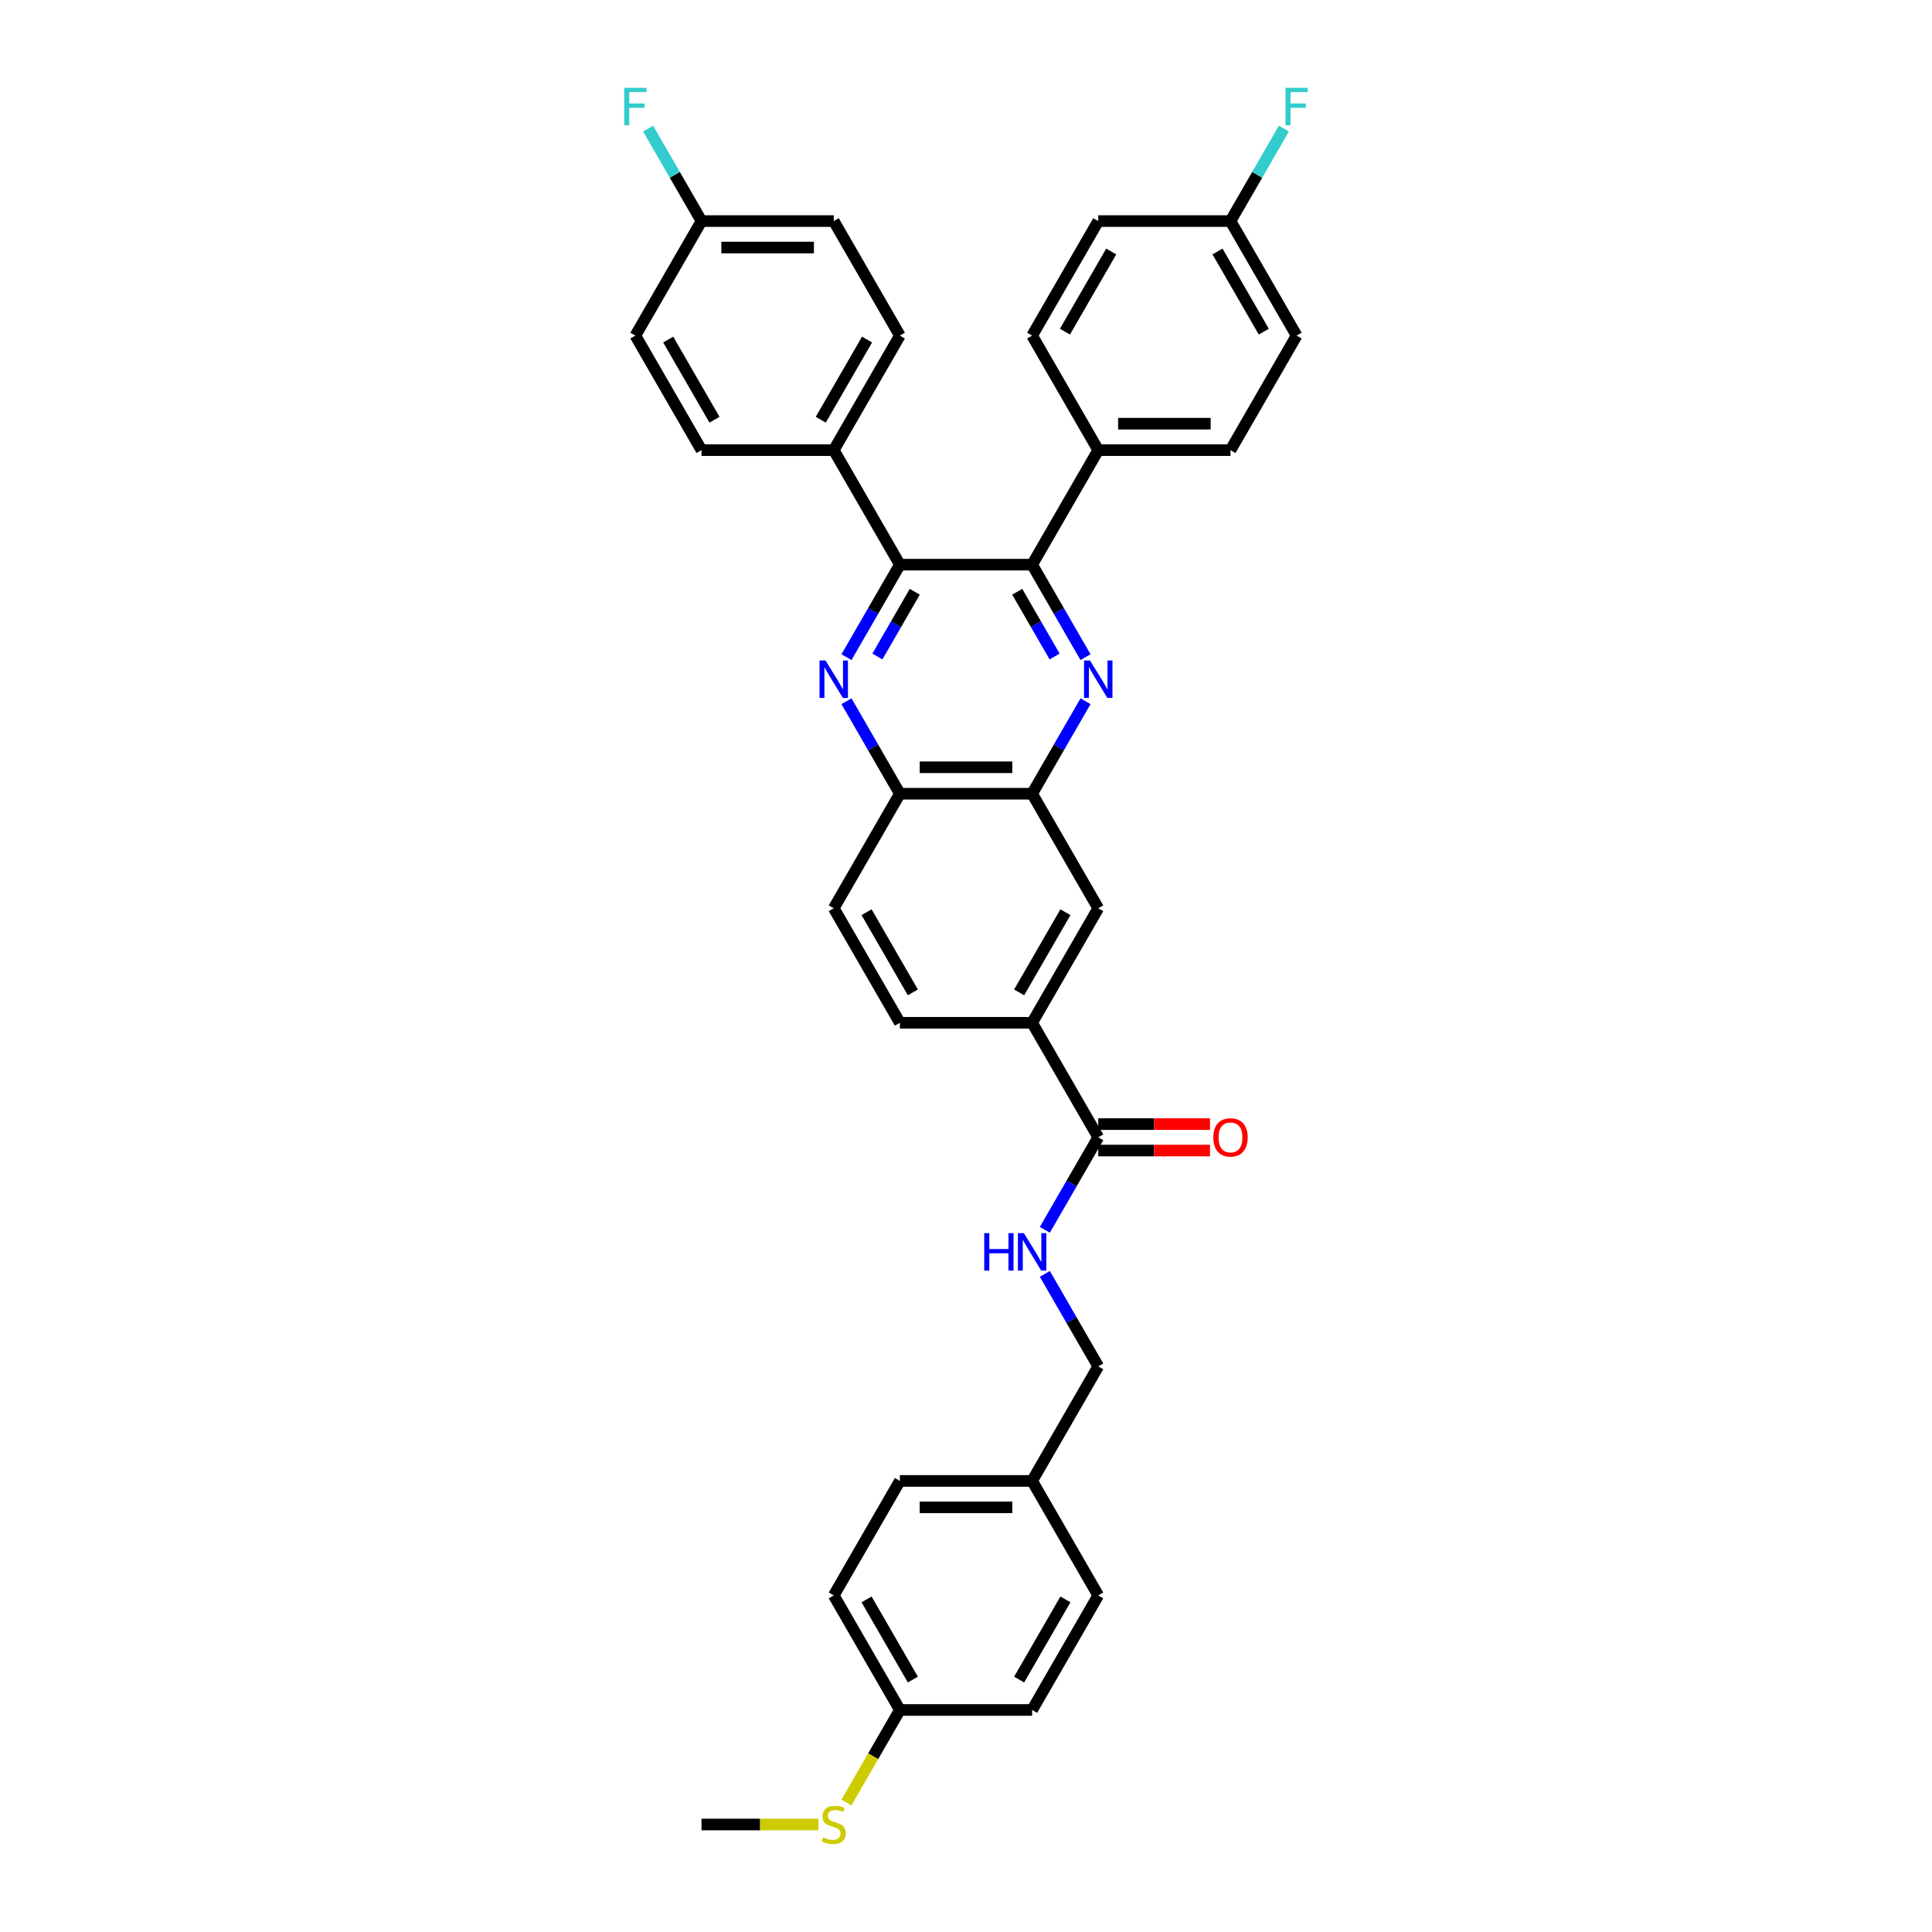 <?xml version='1.0' encoding='iso-8859-1'?>
<svg version='1.1' baseProfile='full'
              xmlns='http://www.w3.org/2000/svg'
                      xmlns:rdkit='http://www.rdkit.org/xml'
                      xmlns:xlink='http://www.w3.org/1999/xlink'
                  xml:space='preserve'
width='1000px' height='1000px' viewBox='0 0 1000 1000'>
<!-- END OF HEADER -->
<rect style='opacity:1.0;fill:#FFFFFF;stroke:none' width='1000' height='1000' x='0' y='0'> </rect>
<path class='bond-1' d='M 561.867,340.147 L 548.047,316.209' style='fill:none;fill-rule:evenodd;stroke:#0000FF;stroke-width:6px;stroke-linecap:butt;stroke-linejoin:miter;stroke-opacity:1' />
<path class='bond-1' d='M 548.047,316.209 L 534.226,292.271' style='fill:none;fill-rule:evenodd;stroke:#000000;stroke-width:6px;stroke-linecap:butt;stroke-linejoin:miter;stroke-opacity:1' />
<path class='bond-1' d='M 545.865,339.811 L 536.19,323.054' style='fill:none;fill-rule:evenodd;stroke:#0000FF;stroke-width:6px;stroke-linecap:butt;stroke-linejoin:miter;stroke-opacity:1' />
<path class='bond-1' d='M 536.19,323.054 L 526.516,306.297' style='fill:none;fill-rule:evenodd;stroke:#000000;stroke-width:6px;stroke-linecap:butt;stroke-linejoin:miter;stroke-opacity:1' />
<path class='bond-3' d='M 561.867,362.956 L 548.047,386.894' style='fill:none;fill-rule:evenodd;stroke:#0000FF;stroke-width:6px;stroke-linecap:butt;stroke-linejoin:miter;stroke-opacity:1' />
<path class='bond-3' d='M 548.047,386.894 L 534.226,410.832' style='fill:none;fill-rule:evenodd;stroke:#000000;stroke-width:6px;stroke-linecap:butt;stroke-linejoin:miter;stroke-opacity:1' />
<path class='bond-0' d='M 438.133,362.956 L 451.953,386.894' style='fill:none;fill-rule:evenodd;stroke:#0000FF;stroke-width:6px;stroke-linecap:butt;stroke-linejoin:miter;stroke-opacity:1' />
<path class='bond-0' d='M 451.953,386.894 L 465.774,410.832' style='fill:none;fill-rule:evenodd;stroke:#000000;stroke-width:6px;stroke-linecap:butt;stroke-linejoin:miter;stroke-opacity:1' />
<path class='bond-35' d='M 438.133,340.147 L 451.953,316.209' style='fill:none;fill-rule:evenodd;stroke:#0000FF;stroke-width:6px;stroke-linecap:butt;stroke-linejoin:miter;stroke-opacity:1' />
<path class='bond-35' d='M 451.953,316.209 L 465.774,292.271' style='fill:none;fill-rule:evenodd;stroke:#000000;stroke-width:6px;stroke-linecap:butt;stroke-linejoin:miter;stroke-opacity:1' />
<path class='bond-35' d='M 454.135,339.811 L 463.81,323.054' style='fill:none;fill-rule:evenodd;stroke:#0000FF;stroke-width:6px;stroke-linecap:butt;stroke-linejoin:miter;stroke-opacity:1' />
<path class='bond-35' d='M 463.81,323.054 L 473.484,306.297' style='fill:none;fill-rule:evenodd;stroke:#000000;stroke-width:6px;stroke-linecap:butt;stroke-linejoin:miter;stroke-opacity:1' />
<path class='bond-2' d='M 534.226,292.271 L 465.774,292.271' style='fill:none;fill-rule:evenodd;stroke:#000000;stroke-width:6px;stroke-linecap:butt;stroke-linejoin:miter;stroke-opacity:1' />
<path class='bond-10' d='M 534.226,292.271 L 568.452,232.99' style='fill:none;fill-rule:evenodd;stroke:#000000;stroke-width:6px;stroke-linecap:butt;stroke-linejoin:miter;stroke-opacity:1' />
<path class='bond-9' d='M 465.774,292.271 L 431.548,232.99' style='fill:none;fill-rule:evenodd;stroke:#000000;stroke-width:6px;stroke-linecap:butt;stroke-linejoin:miter;stroke-opacity:1' />
<path class='bond-5' d='M 534.226,410.832 L 465.774,410.832' style='fill:none;fill-rule:evenodd;stroke:#000000;stroke-width:6px;stroke-linecap:butt;stroke-linejoin:miter;stroke-opacity:1' />
<path class='bond-5' d='M 523.958,397.142 L 476.042,397.142' style='fill:none;fill-rule:evenodd;stroke:#000000;stroke-width:6px;stroke-linecap:butt;stroke-linejoin:miter;stroke-opacity:1' />
<path class='bond-7' d='M 534.226,410.832 L 568.452,470.113' style='fill:none;fill-rule:evenodd;stroke:#000000;stroke-width:6px;stroke-linecap:butt;stroke-linejoin:miter;stroke-opacity:1' />
<path class='bond-4' d='M 568.452,588.675 L 534.226,529.394' style='fill:none;fill-rule:evenodd;stroke:#000000;stroke-width:6px;stroke-linecap:butt;stroke-linejoin:miter;stroke-opacity:1' />
<path class='bond-8' d='M 568.452,588.675 L 554.631,612.613' style='fill:none;fill-rule:evenodd;stroke:#000000;stroke-width:6px;stroke-linecap:butt;stroke-linejoin:miter;stroke-opacity:1' />
<path class='bond-8' d='M 554.631,612.613 L 540.81,636.552' style='fill:none;fill-rule:evenodd;stroke:#0000FF;stroke-width:6px;stroke-linecap:butt;stroke-linejoin:miter;stroke-opacity:1' />
<path class='bond-11' d='M 568.452,595.52 L 597.372,595.52' style='fill:none;fill-rule:evenodd;stroke:#000000;stroke-width:6px;stroke-linecap:butt;stroke-linejoin:miter;stroke-opacity:1' />
<path class='bond-11' d='M 597.372,595.52 L 626.293,595.52' style='fill:none;fill-rule:evenodd;stroke:#FF0000;stroke-width:6px;stroke-linecap:butt;stroke-linejoin:miter;stroke-opacity:1' />
<path class='bond-11' d='M 568.452,581.83 L 597.372,581.83' style='fill:none;fill-rule:evenodd;stroke:#000000;stroke-width:6px;stroke-linecap:butt;stroke-linejoin:miter;stroke-opacity:1' />
<path class='bond-11' d='M 597.372,581.83 L 626.293,581.83' style='fill:none;fill-rule:evenodd;stroke:#FF0000;stroke-width:6px;stroke-linecap:butt;stroke-linejoin:miter;stroke-opacity:1' />
<path class='bond-13' d='M 465.774,410.832 L 431.548,470.113' style='fill:none;fill-rule:evenodd;stroke:#000000;stroke-width:6px;stroke-linecap:butt;stroke-linejoin:miter;stroke-opacity:1' />
<path class='bond-6' d='M 534.226,529.394 L 568.452,470.113' style='fill:none;fill-rule:evenodd;stroke:#000000;stroke-width:6px;stroke-linecap:butt;stroke-linejoin:miter;stroke-opacity:1' />
<path class='bond-6' d='M 527.504,513.657 L 551.462,472.16' style='fill:none;fill-rule:evenodd;stroke:#000000;stroke-width:6px;stroke-linecap:butt;stroke-linejoin:miter;stroke-opacity:1' />
<path class='bond-12' d='M 534.226,529.394 L 465.774,529.394' style='fill:none;fill-rule:evenodd;stroke:#000000;stroke-width:6px;stroke-linecap:butt;stroke-linejoin:miter;stroke-opacity:1' />
<path class='bond-18' d='M 540.81,659.36 L 554.631,683.298' style='fill:none;fill-rule:evenodd;stroke:#0000FF;stroke-width:6px;stroke-linecap:butt;stroke-linejoin:miter;stroke-opacity:1' />
<path class='bond-18' d='M 554.631,683.298 L 568.452,707.237' style='fill:none;fill-rule:evenodd;stroke:#000000;stroke-width:6px;stroke-linecap:butt;stroke-linejoin:miter;stroke-opacity:1' />
<path class='bond-15' d='M 431.548,232.99 L 465.774,173.709' style='fill:none;fill-rule:evenodd;stroke:#000000;stroke-width:6px;stroke-linecap:butt;stroke-linejoin:miter;stroke-opacity:1' />
<path class='bond-15' d='M 424.826,217.253 L 448.784,175.756' style='fill:none;fill-rule:evenodd;stroke:#000000;stroke-width:6px;stroke-linecap:butt;stroke-linejoin:miter;stroke-opacity:1' />
<path class='bond-16' d='M 431.548,232.99 L 363.097,232.99' style='fill:none;fill-rule:evenodd;stroke:#000000;stroke-width:6px;stroke-linecap:butt;stroke-linejoin:miter;stroke-opacity:1' />
<path class='bond-14' d='M 568.452,232.99 L 636.903,232.99' style='fill:none;fill-rule:evenodd;stroke:#000000;stroke-width:6px;stroke-linecap:butt;stroke-linejoin:miter;stroke-opacity:1' />
<path class='bond-14' d='M 578.719,219.299 L 626.635,219.299' style='fill:none;fill-rule:evenodd;stroke:#000000;stroke-width:6px;stroke-linecap:butt;stroke-linejoin:miter;stroke-opacity:1' />
<path class='bond-17' d='M 568.452,232.99 L 534.226,173.709' style='fill:none;fill-rule:evenodd;stroke:#000000;stroke-width:6px;stroke-linecap:butt;stroke-linejoin:miter;stroke-opacity:1' />
<path class='bond-36' d='M 465.774,529.394 L 431.548,470.113' style='fill:none;fill-rule:evenodd;stroke:#000000;stroke-width:6px;stroke-linecap:butt;stroke-linejoin:miter;stroke-opacity:1' />
<path class='bond-36' d='M 472.496,513.657 L 448.538,472.16' style='fill:none;fill-rule:evenodd;stroke:#000000;stroke-width:6px;stroke-linecap:butt;stroke-linejoin:miter;stroke-opacity:1' />
<path class='bond-27' d='M 636.903,232.99 L 671.129,173.709' style='fill:none;fill-rule:evenodd;stroke:#000000;stroke-width:6px;stroke-linecap:butt;stroke-linejoin:miter;stroke-opacity:1' />
<path class='bond-26' d='M 465.774,173.709 L 431.548,114.428' style='fill:none;fill-rule:evenodd;stroke:#000000;stroke-width:6px;stroke-linecap:butt;stroke-linejoin:miter;stroke-opacity:1' />
<path class='bond-24' d='M 363.097,232.99 L 328.871,173.709' style='fill:none;fill-rule:evenodd;stroke:#000000;stroke-width:6px;stroke-linecap:butt;stroke-linejoin:miter;stroke-opacity:1' />
<path class='bond-24' d='M 369.819,217.253 L 345.861,175.756' style='fill:none;fill-rule:evenodd;stroke:#000000;stroke-width:6px;stroke-linecap:butt;stroke-linejoin:miter;stroke-opacity:1' />
<path class='bond-25' d='M 534.226,173.709 L 568.452,114.428' style='fill:none;fill-rule:evenodd;stroke:#000000;stroke-width:6px;stroke-linecap:butt;stroke-linejoin:miter;stroke-opacity:1' />
<path class='bond-25' d='M 551.216,171.662 L 575.174,130.165' style='fill:none;fill-rule:evenodd;stroke:#000000;stroke-width:6px;stroke-linecap:butt;stroke-linejoin:miter;stroke-opacity:1' />
<path class='bond-22' d='M 568.452,707.237 L 534.226,766.517' style='fill:none;fill-rule:evenodd;stroke:#000000;stroke-width:6px;stroke-linecap:butt;stroke-linejoin:miter;stroke-opacity:1' />
<path class='bond-19' d='M 465.774,885.079 L 431.548,825.798' style='fill:none;fill-rule:evenodd;stroke:#000000;stroke-width:6px;stroke-linecap:butt;stroke-linejoin:miter;stroke-opacity:1' />
<path class='bond-19' d='M 472.496,869.342 L 448.538,827.845' style='fill:none;fill-rule:evenodd;stroke:#000000;stroke-width:6px;stroke-linecap:butt;stroke-linejoin:miter;stroke-opacity:1' />
<path class='bond-23' d='M 465.774,885.079 L 451.945,909.031' style='fill:none;fill-rule:evenodd;stroke:#000000;stroke-width:6px;stroke-linecap:butt;stroke-linejoin:miter;stroke-opacity:1' />
<path class='bond-23' d='M 451.945,909.031 L 438.117,932.983' style='fill:none;fill-rule:evenodd;stroke:#CCCC00;stroke-width:6px;stroke-linecap:butt;stroke-linejoin:miter;stroke-opacity:1' />
<path class='bond-39' d='M 465.774,885.079 L 534.226,885.079' style='fill:none;fill-rule:evenodd;stroke:#000000;stroke-width:6px;stroke-linecap:butt;stroke-linejoin:miter;stroke-opacity:1' />
<path class='bond-20' d='M 363.097,114.428 L 328.871,173.709' style='fill:none;fill-rule:evenodd;stroke:#000000;stroke-width:6px;stroke-linecap:butt;stroke-linejoin:miter;stroke-opacity:1' />
<path class='bond-28' d='M 363.097,114.428 L 349.276,90.49' style='fill:none;fill-rule:evenodd;stroke:#000000;stroke-width:6px;stroke-linecap:butt;stroke-linejoin:miter;stroke-opacity:1' />
<path class='bond-28' d='M 349.276,90.49 L 335.455,66.551' style='fill:none;fill-rule:evenodd;stroke:#33CCCC;stroke-width:6px;stroke-linecap:butt;stroke-linejoin:miter;stroke-opacity:1' />
<path class='bond-38' d='M 363.097,114.428 L 431.548,114.428' style='fill:none;fill-rule:evenodd;stroke:#000000;stroke-width:6px;stroke-linecap:butt;stroke-linejoin:miter;stroke-opacity:1' />
<path class='bond-38' d='M 373.365,128.118 L 421.281,128.118' style='fill:none;fill-rule:evenodd;stroke:#000000;stroke-width:6px;stroke-linecap:butt;stroke-linejoin:miter;stroke-opacity:1' />
<path class='bond-21' d='M 636.903,114.428 L 568.452,114.428' style='fill:none;fill-rule:evenodd;stroke:#000000;stroke-width:6px;stroke-linecap:butt;stroke-linejoin:miter;stroke-opacity:1' />
<path class='bond-29' d='M 636.903,114.428 L 650.724,90.49' style='fill:none;fill-rule:evenodd;stroke:#000000;stroke-width:6px;stroke-linecap:butt;stroke-linejoin:miter;stroke-opacity:1' />
<path class='bond-29' d='M 650.724,90.49 L 664.545,66.551' style='fill:none;fill-rule:evenodd;stroke:#33CCCC;stroke-width:6px;stroke-linecap:butt;stroke-linejoin:miter;stroke-opacity:1' />
<path class='bond-37' d='M 636.903,114.428 L 671.129,173.709' style='fill:none;fill-rule:evenodd;stroke:#000000;stroke-width:6px;stroke-linecap:butt;stroke-linejoin:miter;stroke-opacity:1' />
<path class='bond-37' d='M 630.181,130.165 L 654.139,171.662' style='fill:none;fill-rule:evenodd;stroke:#000000;stroke-width:6px;stroke-linecap:butt;stroke-linejoin:miter;stroke-opacity:1' />
<path class='bond-32' d='M 534.226,766.517 L 568.452,825.798' style='fill:none;fill-rule:evenodd;stroke:#000000;stroke-width:6px;stroke-linecap:butt;stroke-linejoin:miter;stroke-opacity:1' />
<path class='bond-33' d='M 534.226,766.517 L 465.774,766.517' style='fill:none;fill-rule:evenodd;stroke:#000000;stroke-width:6px;stroke-linecap:butt;stroke-linejoin:miter;stroke-opacity:1' />
<path class='bond-33' d='M 523.958,780.208 L 476.042,780.208' style='fill:none;fill-rule:evenodd;stroke:#000000;stroke-width:6px;stroke-linecap:butt;stroke-linejoin:miter;stroke-opacity:1' />
<path class='bond-34' d='M 423.622,944.36 L 393.359,944.36' style='fill:none;fill-rule:evenodd;stroke:#CCCC00;stroke-width:6px;stroke-linecap:butt;stroke-linejoin:miter;stroke-opacity:1' />
<path class='bond-34' d='M 393.359,944.36 L 363.097,944.36' style='fill:none;fill-rule:evenodd;stroke:#000000;stroke-width:6px;stroke-linecap:butt;stroke-linejoin:miter;stroke-opacity:1' />
<path class='bond-30' d='M 534.226,885.079 L 568.452,825.798' style='fill:none;fill-rule:evenodd;stroke:#000000;stroke-width:6px;stroke-linecap:butt;stroke-linejoin:miter;stroke-opacity:1' />
<path class='bond-30' d='M 527.504,869.342 L 551.462,827.845' style='fill:none;fill-rule:evenodd;stroke:#000000;stroke-width:6px;stroke-linecap:butt;stroke-linejoin:miter;stroke-opacity:1' />
<path class='bond-31' d='M 431.548,825.798 L 465.774,766.517' style='fill:none;fill-rule:evenodd;stroke:#000000;stroke-width:6px;stroke-linecap:butt;stroke-linejoin:miter;stroke-opacity:1' />
<path  class='atom-0' d='M 564.167 341.859
L 570.519 352.126
Q 571.149 353.14, 572.162 354.974
Q 573.175 356.809, 573.23 356.918
L 573.23 341.859
L 575.803 341.859
L 575.803 361.244
L 573.147 361.244
L 566.33 350.018
Q 565.536 348.704, 564.687 347.198
Q 563.865 345.692, 563.619 345.227
L 563.619 361.244
L 561.1 361.244
L 561.1 341.859
L 564.167 341.859
' fill='#0000FF'/>
<path  class='atom-1' d='M 427.263 341.859
L 433.616 352.126
Q 434.245 353.14, 435.258 354.974
Q 436.272 356.809, 436.326 356.918
L 436.326 341.859
L 438.9 341.859
L 438.9 361.244
L 436.244 361.244
L 429.426 350.018
Q 428.632 348.704, 427.784 347.198
Q 426.962 345.692, 426.716 345.227
L 426.716 361.244
L 424.197 361.244
L 424.197 341.859
L 427.263 341.859
' fill='#0000FF'/>
<path  class='atom-9' d='M 509.433 638.263
L 512.061 638.263
L 512.061 646.504
L 521.973 646.504
L 521.973 638.263
L 524.602 638.263
L 524.602 657.648
L 521.973 657.648
L 521.973 648.695
L 512.061 648.695
L 512.061 657.648
L 509.433 657.648
L 509.433 638.263
' fill='#0000FF'/>
<path  class='atom-9' d='M 529.941 638.263
L 536.293 648.531
Q 536.923 649.544, 537.936 651.378
Q 538.949 653.213, 539.004 653.322
L 539.004 638.263
L 541.578 638.263
L 541.578 657.648
L 538.922 657.648
L 532.104 646.422
Q 531.31 645.108, 530.461 643.602
Q 529.64 642.096, 529.393 641.631
L 529.393 657.648
L 526.874 657.648
L 526.874 638.263
L 529.941 638.263
' fill='#0000FF'/>
<path  class='atom-12' d='M 628.005 588.73
Q 628.005 584.075, 630.304 581.474
Q 632.604 578.873, 636.903 578.873
Q 641.202 578.873, 643.502 581.474
Q 645.802 584.075, 645.802 588.73
Q 645.802 593.439, 643.475 596.122
Q 641.147 598.778, 636.903 598.778
Q 632.632 598.778, 630.304 596.122
Q 628.005 593.466, 628.005 588.73
M 636.903 596.588
Q 639.86 596.588, 641.448 594.616
Q 643.064 592.618, 643.064 588.73
Q 643.064 584.924, 641.448 583.007
Q 639.86 581.063, 636.903 581.063
Q 633.946 581.063, 632.331 582.98
Q 630.743 584.896, 630.743 588.73
Q 630.743 592.645, 632.331 594.616
Q 633.946 596.588, 636.903 596.588
' fill='#FF0000'/>
<path  class='atom-24' d='M 426.072 951.013
Q 426.291 951.095, 427.195 951.479
Q 428.098 951.862, 429.084 952.109
Q 430.097 952.328, 431.083 952.328
Q 432.917 952.328, 433.985 951.451
Q 435.053 950.548, 435.053 948.987
Q 435.053 947.919, 434.505 947.262
Q 433.985 946.605, 433.164 946.249
Q 432.342 945.893, 430.973 945.482
Q 429.248 944.962, 428.208 944.469
Q 427.195 943.977, 426.456 942.936
Q 425.744 941.896, 425.744 940.143
Q 425.744 937.706, 427.387 936.2
Q 429.057 934.694, 432.342 934.694
Q 434.588 934.694, 437.134 935.762
L 436.504 937.871
Q 434.177 936.912, 432.425 936.912
Q 430.535 936.912, 429.495 937.706
Q 428.454 938.473, 428.482 939.815
Q 428.482 940.855, 429.002 941.485
Q 429.55 942.115, 430.316 942.471
Q 431.11 942.827, 432.425 943.237
Q 434.177 943.785, 435.217 944.332
Q 436.258 944.88, 436.997 946.003
Q 437.764 947.098, 437.764 948.987
Q 437.764 951.67, 435.957 953.122
Q 434.177 954.545, 431.192 954.545
Q 429.467 954.545, 428.153 954.162
Q 426.866 953.806, 425.333 953.176
L 426.072 951.013
' fill='#CCCC00'/>
<path  class='atom-29' d='M 323.107 45.455
L 334.635 45.455
L 334.635 47.672
L 325.708 47.672
L 325.708 53.559
L 333.649 53.559
L 333.649 55.804
L 325.708 55.804
L 325.708 64.84
L 323.107 64.84
L 323.107 45.455
' fill='#33CCCC'/>
<path  class='atom-30' d='M 665.365 45.455
L 676.893 45.455
L 676.893 47.672
L 667.967 47.672
L 667.967 53.559
L 675.907 53.559
L 675.907 55.804
L 667.967 55.804
L 667.967 64.84
L 665.365 64.84
L 665.365 45.455
' fill='#33CCCC'/>
</svg>
